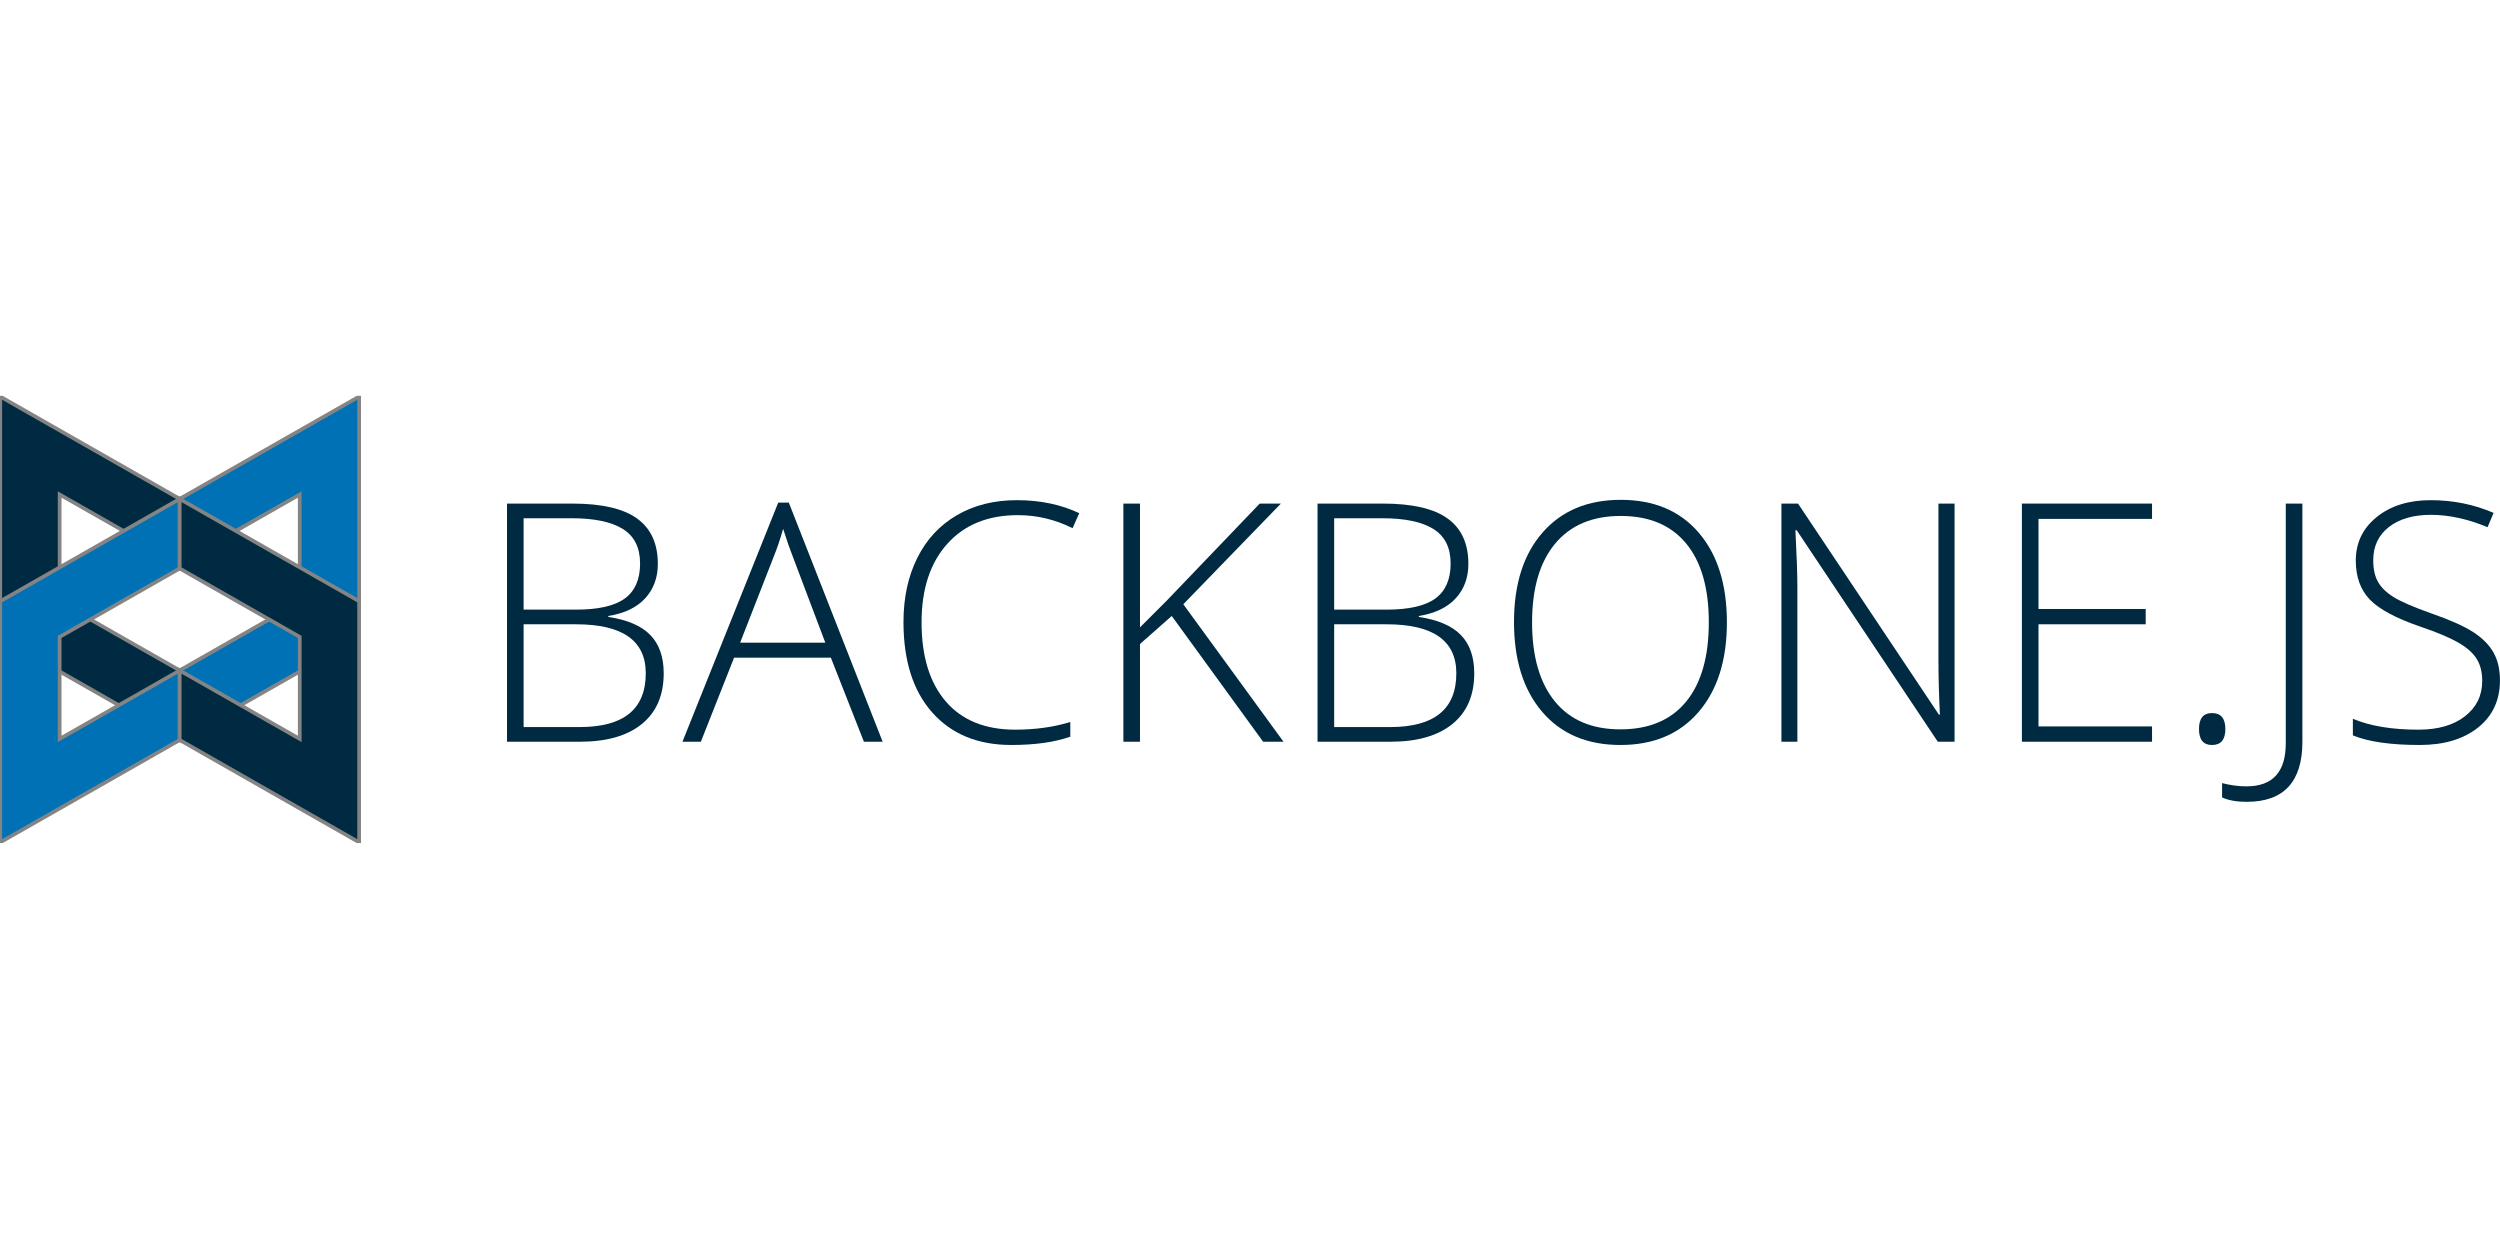 <svg width="120" height="60" viewBox="0 0 120 60" fill="none" xmlns="http://www.w3.org/2000/svg">
<g clip-path="url(#clip0_915_94284)">
<path fill-rule="evenodd" clip-rule="evenodd" d="M0.012 19.036V30.607L8.624 35.516V32.179L2.863 28.894V23.736L8.624 27.02V23.945L0.012 19.036Z" fill="#002A41" stroke="#848484" stroke-width="0.179"/>
<path fill-rule="evenodd" clip-rule="evenodd" d="M17.238 19.036V30.607L8.625 35.516V32.179L14.387 28.894V23.736L8.625 27.02V23.945L17.238 19.036Z" fill="#0071B5" stroke="#848484" stroke-width="0.179"/>
<path fill-rule="evenodd" clip-rule="evenodd" d="M0.012 40.431V28.86L8.624 23.95V27.287L2.863 30.572V35.468L8.624 32.184V35.521L0.012 40.431Z" fill="#0071B5" stroke="#848484" stroke-width="0.179"/>
<path fill-rule="evenodd" clip-rule="evenodd" d="M17.238 40.431V28.86L8.625 23.95V27.287L14.387 30.572V35.468L8.625 32.184V35.521L17.238 40.431Z" fill="#002A41" stroke="#848484" stroke-width="0.179"/>
<path d="M24.336 24.172H27.471C28.884 24.172 29.921 24.412 30.583 24.891C31.245 25.371 31.576 26.095 31.576 27.065C31.576 27.727 31.374 28.278 30.97 28.718C30.566 29.159 29.976 29.442 29.199 29.567V29.614C30.111 29.749 30.782 30.037 31.212 30.478C31.642 30.918 31.858 31.532 31.858 32.319C31.858 33.372 31.508 34.182 30.81 34.751C30.111 35.319 29.121 35.603 27.839 35.603H24.336V24.172ZM25.133 29.262H27.651C28.725 29.262 29.505 29.083 29.993 28.726C30.48 28.369 30.724 27.81 30.724 27.049C30.724 26.288 30.449 25.736 29.899 25.392C29.349 25.048 28.529 24.876 27.44 24.876H25.133V29.262ZM25.133 29.966V34.899H27.823C29.939 34.899 30.997 34.039 30.997 32.319C30.997 30.75 29.882 29.966 27.651 29.966H25.133Z" fill="#002A41"/>
<path d="M39.881 31.568H35.236L33.641 35.603H32.758L37.355 24.125H37.863L42.367 35.603H41.468L39.881 31.568ZM35.526 30.849H39.615L38.059 26.729C37.929 26.405 37.772 25.957 37.59 25.384C37.449 25.884 37.295 26.338 37.129 26.744L35.526 30.849Z" fill="#002A41"/>
<path d="M48.856 24.727C47.422 24.727 46.294 25.186 45.47 26.103C44.647 27.021 44.235 28.277 44.235 29.872C44.235 31.503 44.623 32.77 45.4 33.672C46.177 34.574 47.287 35.024 48.731 35.024C49.69 35.024 50.571 34.902 51.374 34.657V35.361C50.618 35.627 49.674 35.759 48.543 35.759C46.938 35.759 45.674 35.241 44.751 34.203C43.828 33.166 43.367 31.717 43.367 29.856C43.367 28.694 43.587 27.67 44.028 26.784C44.468 25.897 45.102 25.213 45.928 24.731C46.754 24.249 47.714 24.008 48.809 24.008C49.925 24.008 50.923 24.216 51.804 24.633L51.483 25.353C50.649 24.936 49.773 24.727 48.856 24.727Z" fill="#002A41"/>
<path d="M61.608 35.603H60.63L56.244 29.567L54.719 30.912V35.603H53.922V24.172H54.719V30.114L55.986 28.848L60.466 24.172H61.483L56.799 29.004L61.608 35.603Z" fill="#002A41"/>
<path d="M63.242 24.172H66.377C67.79 24.172 68.827 24.412 69.489 24.891C70.151 25.371 70.482 26.095 70.482 27.065C70.482 27.727 70.28 28.278 69.876 28.718C69.472 29.159 68.882 29.442 68.105 29.567V29.614C69.018 29.749 69.689 30.037 70.119 30.478C70.549 30.918 70.764 31.532 70.764 32.319C70.764 33.372 70.415 34.182 69.716 34.751C69.018 35.319 68.027 35.603 66.745 35.603H63.242V24.172ZM64.04 29.262H66.557C67.631 29.262 68.412 29.083 68.899 28.726C69.386 28.369 69.63 27.81 69.63 27.049C69.63 26.288 69.355 25.736 68.805 25.392C68.255 25.048 67.436 24.876 66.346 24.876H64.04V29.262ZM64.04 29.966V34.899H66.729C68.846 34.899 69.904 34.039 69.904 32.319C69.904 30.75 68.788 29.966 66.557 29.966H64.04Z" fill="#002A41"/>
<path d="M82.891 29.872C82.891 31.686 82.438 33.121 81.531 34.176C80.624 35.232 79.373 35.759 77.778 35.759C76.188 35.759 74.939 35.232 74.032 34.176C73.125 33.121 72.672 31.681 72.672 29.856C72.672 28.037 73.129 26.605 74.044 25.56C74.959 24.515 76.209 23.992 77.793 23.992C79.388 23.992 80.637 24.517 81.538 25.568C82.44 26.618 82.891 28.053 82.891 29.872ZM73.54 29.872C73.54 31.509 73.905 32.774 74.634 33.668C75.364 34.562 76.412 35.009 77.778 35.009C79.154 35.009 80.205 34.566 80.932 33.68C81.659 32.794 82.023 31.524 82.023 29.872C82.023 28.225 81.659 26.962 80.932 26.084C80.205 25.205 79.159 24.766 77.793 24.766C76.433 24.766 75.384 25.209 74.646 26.095C73.909 26.982 73.54 28.24 73.54 29.872Z" fill="#002A41"/>
<path d="M93.819 35.603H93.014L86.243 25.454H86.18C86.243 26.663 86.274 27.576 86.274 28.191V35.603H85.508V24.172H86.305L93.069 34.305H93.115C93.069 33.367 93.045 32.475 93.045 31.631V24.172H93.819V35.603Z" fill="#002A41"/>
<path d="M103.298 35.603H97.051V24.172H103.298V24.907H97.848V29.231H102.993V29.966H97.848V34.868H103.298V35.603Z" fill="#002A41"/>
<path d="M105.551 34.993C105.551 34.483 105.759 34.227 106.176 34.227C106.604 34.227 106.817 34.483 106.817 34.993C106.817 35.504 106.604 35.76 106.176 35.76C105.759 35.76 105.551 35.504 105.551 34.993Z" fill="#002A41"/>
<path d="M107.841 38.488C107.361 38.488 106.968 38.418 106.66 38.277V37.589C107.067 37.693 107.455 37.745 107.825 37.745C109.087 37.745 109.717 37.057 109.717 35.681V24.172H110.515V35.603C110.515 37.526 109.623 38.488 107.841 38.488Z" fill="#002A41"/>
<path d="M119.998 32.655C119.998 33.609 119.647 34.365 118.946 34.923C118.245 35.48 117.313 35.759 116.151 35.759C114.754 35.759 113.683 35.606 112.938 35.298V34.501C113.761 34.85 114.811 35.024 116.088 35.024C117.027 35.024 117.771 34.809 118.321 34.379C118.871 33.949 119.146 33.385 119.146 32.687C119.146 32.254 119.054 31.896 118.872 31.611C118.689 31.327 118.392 31.068 117.981 30.834C117.569 30.599 116.964 30.346 116.167 30.075C114.999 29.674 114.192 29.24 113.747 28.773C113.301 28.307 113.078 27.685 113.078 26.909C113.078 26.054 113.413 25.357 114.083 24.817C114.753 24.278 115.614 24.008 116.667 24.008C117.741 24.008 118.749 24.211 119.693 24.618L119.404 25.306C118.455 24.91 117.548 24.712 116.683 24.712C115.838 24.712 115.166 24.907 114.665 25.298C114.165 25.689 113.915 26.221 113.915 26.893C113.915 27.315 113.992 27.662 114.145 27.933C114.299 28.204 114.551 28.448 114.9 28.664C115.249 28.88 115.849 29.14 116.698 29.442C117.59 29.749 118.259 30.048 118.708 30.337C119.156 30.626 119.483 30.955 119.689 31.322C119.895 31.69 119.998 32.134 119.998 32.655Z" fill="#002A41"/>
</g>
<defs>
<clipPath id="clip0_915_94284">
<rect width="120" height="21.467" fill="white" transform="translate(0 19)"/>
</clipPath>
</defs>
</svg>
